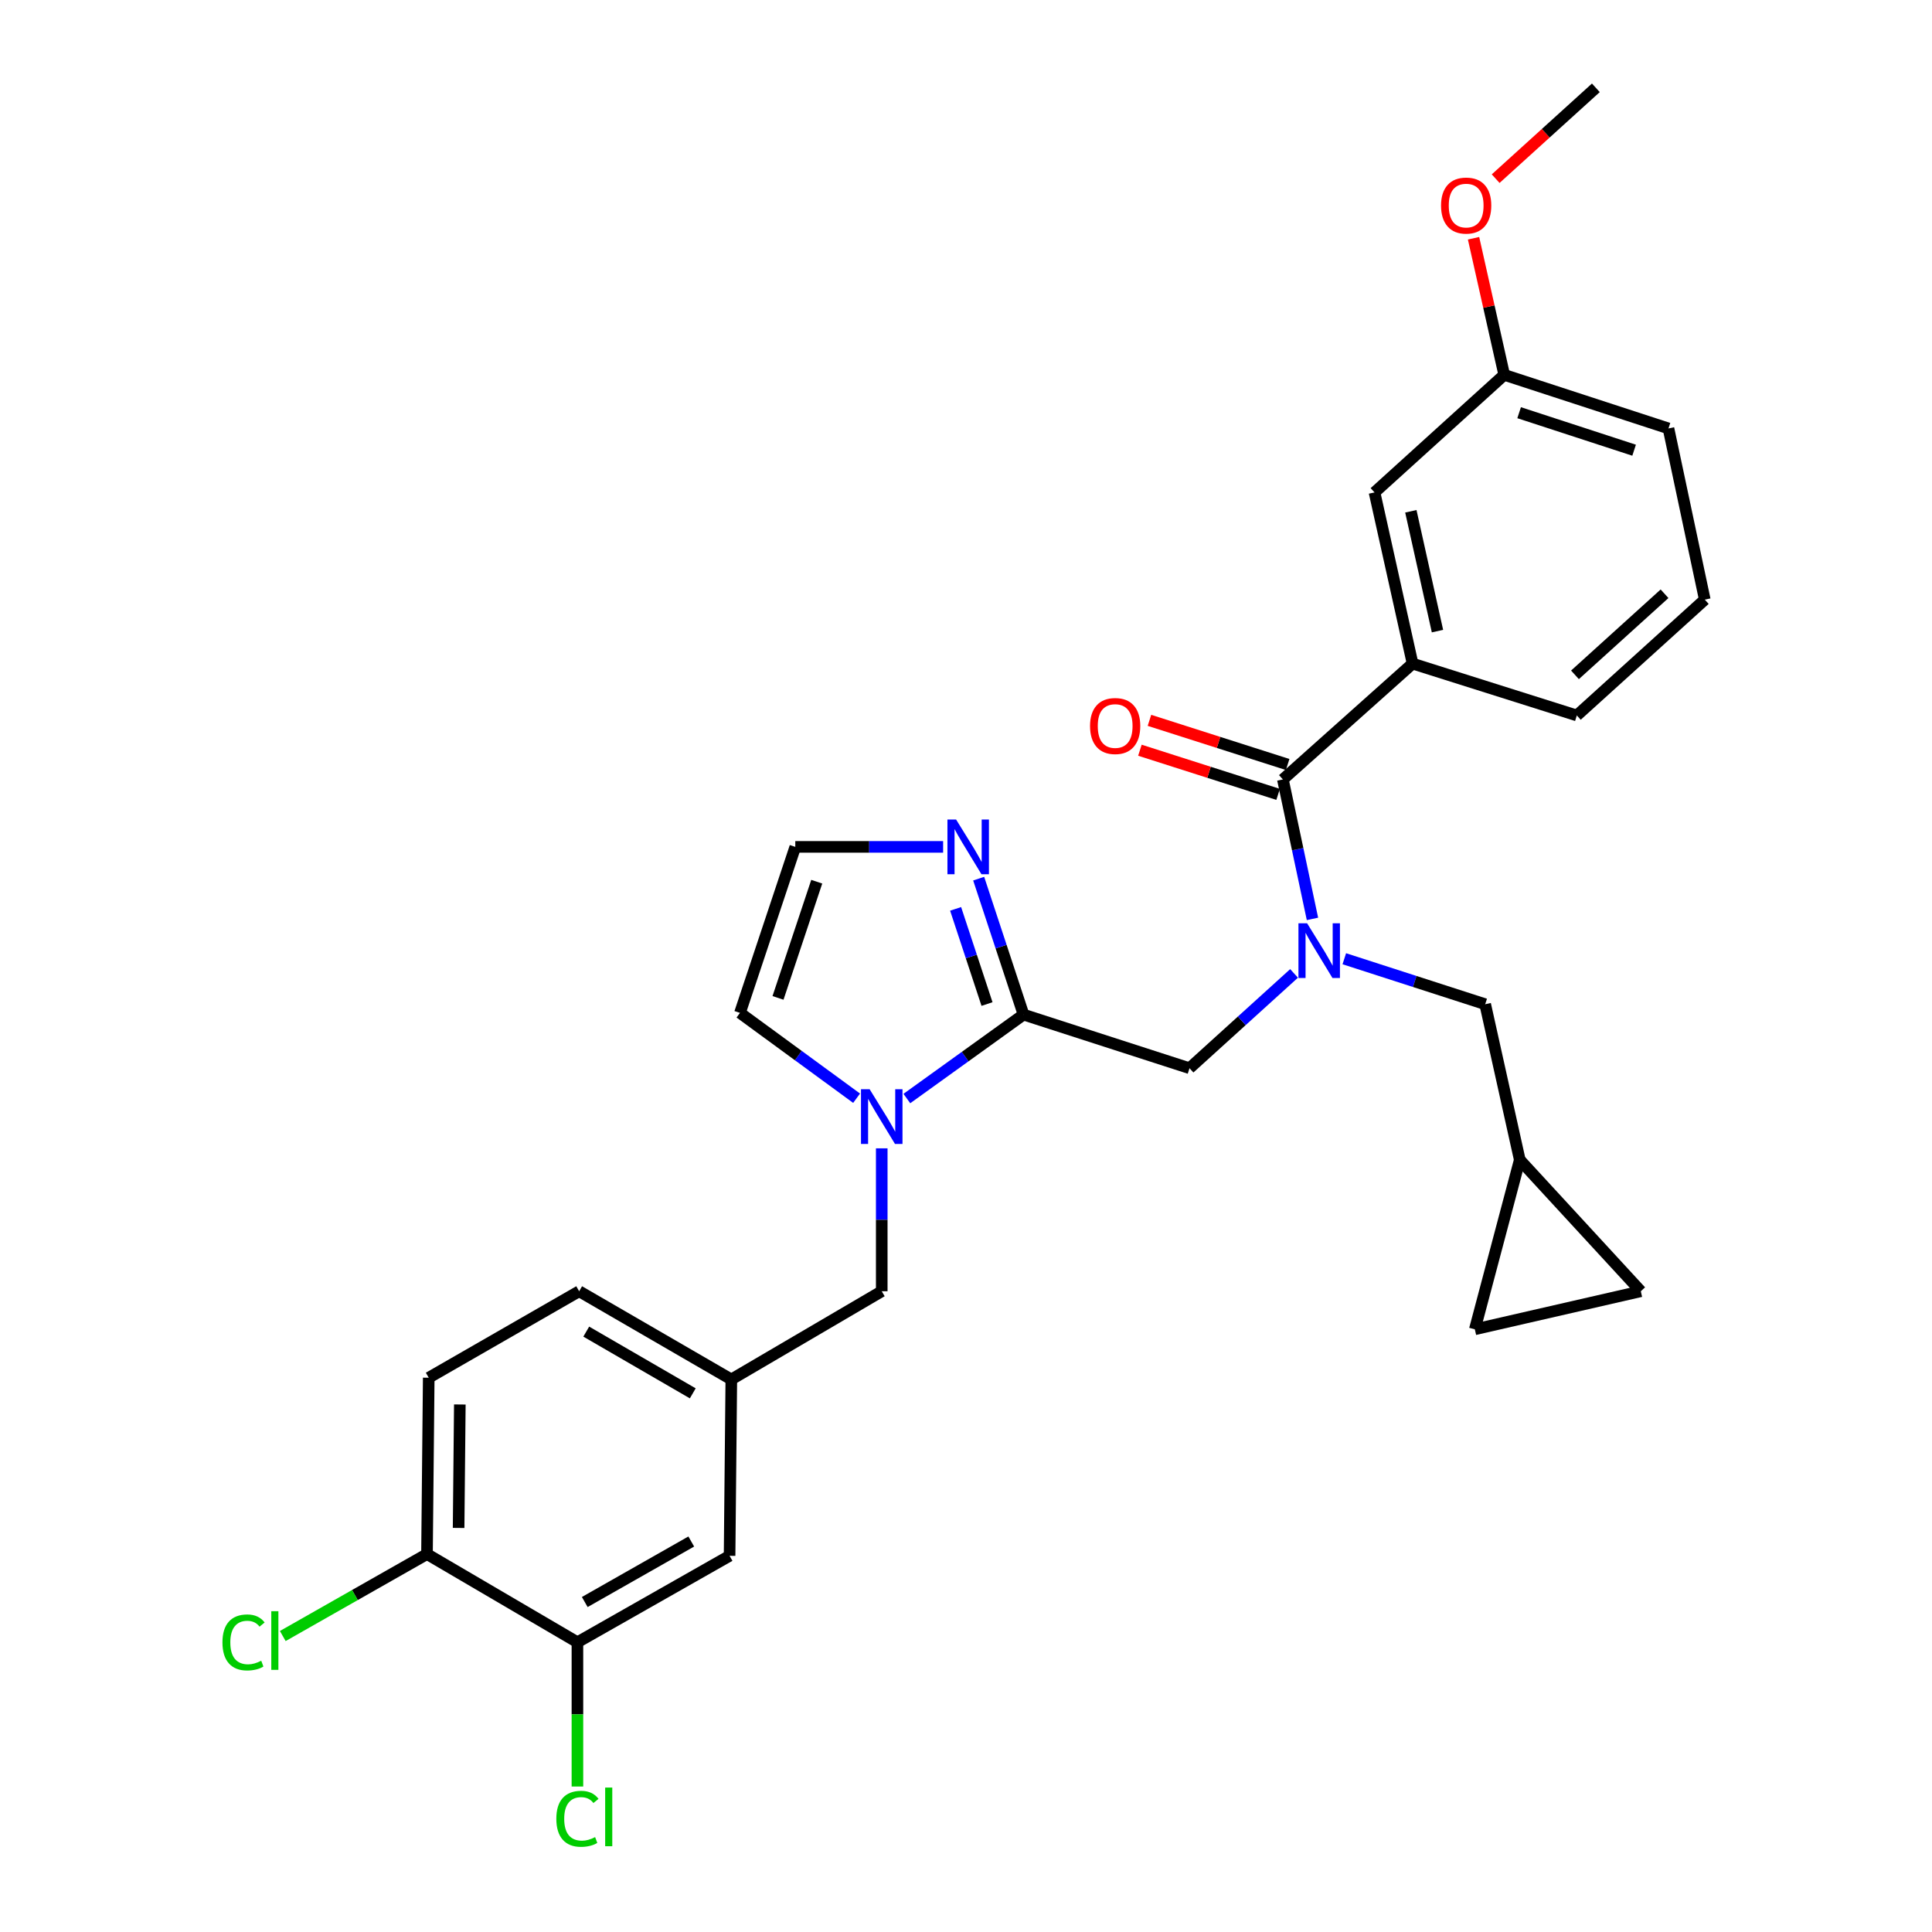 <?xml version='1.0' encoding='iso-8859-1'?>
<svg version='1.1' baseProfile='full'
              xmlns='http://www.w3.org/2000/svg'
                      xmlns:rdkit='http://www.rdkit.org/xml'
                      xmlns:xlink='http://www.w3.org/1999/xlink'
                  xml:space='preserve'
width='1000px' height='1000px' viewBox='0 0 1000 1000'>
<!-- END OF HEADER -->
<rect style='opacity:1.0;fill:#FFFFFF;stroke:none' width='1000' height='1000' x='0' y='0'> </rect>
<path class='bond-0' d='M 731.147,343.479 L 711.452,254.872' style='fill:none;fill-rule:evenodd;stroke:#000000;stroke-width:6px;stroke-linecap:butt;stroke-linejoin:miter;stroke-opacity:1' />
<path class='bond-0' d='M 744.038,326.666 L 730.252,264.641' style='fill:none;fill-rule:evenodd;stroke:#000000;stroke-width:6px;stroke-linecap:butt;stroke-linejoin:miter;stroke-opacity:1' />
<path class='bond-1' d='M 731.147,343.479 L 816.165,370.325' style='fill:none;fill-rule:evenodd;stroke:#000000;stroke-width:6px;stroke-linecap:butt;stroke-linejoin:miter;stroke-opacity:1' />
<path class='bond-2' d='M 731.147,343.479 L 664.019,403.438' style='fill:none;fill-rule:evenodd;stroke:#000000;stroke-width:6px;stroke-linecap:butt;stroke-linejoin:miter;stroke-opacity:1' />
<path class='bond-3' d='M 615.694,552.906 L 642.751,528.372' style='fill:none;fill-rule:evenodd;stroke:#000000;stroke-width:6px;stroke-linecap:butt;stroke-linejoin:miter;stroke-opacity:1' />
<path class='bond-3' d='M 642.751,528.372 L 669.807,503.838' style='fill:none;fill-rule:evenodd;stroke:#0000FF;stroke-width:6px;stroke-linecap:butt;stroke-linejoin:miter;stroke-opacity:1' />
<path class='bond-4' d='M 615.694,552.906 L 529.774,525.158' style='fill:none;fill-rule:evenodd;stroke:#000000;stroke-width:6px;stroke-linecap:butt;stroke-linejoin:miter;stroke-opacity:1' />
<path class='bond-5' d='M 695.809,496.241 L 732.271,508.012' style='fill:none;fill-rule:evenodd;stroke:#0000FF;stroke-width:6px;stroke-linecap:butt;stroke-linejoin:miter;stroke-opacity:1' />
<path class='bond-5' d='M 732.271,508.012 L 768.733,519.784' style='fill:none;fill-rule:evenodd;stroke:#000000;stroke-width:6px;stroke-linecap:butt;stroke-linejoin:miter;stroke-opacity:1' />
<path class='bond-6' d='M 679.329,475.621 L 671.674,439.529' style='fill:none;fill-rule:evenodd;stroke:#0000FF;stroke-width:6px;stroke-linecap:butt;stroke-linejoin:miter;stroke-opacity:1' />
<path class='bond-6' d='M 671.674,439.529 L 664.019,403.438' style='fill:none;fill-rule:evenodd;stroke:#000000;stroke-width:6px;stroke-linecap:butt;stroke-linejoin:miter;stroke-opacity:1' />
<path class='bond-7' d='M 666.49,395.707 L 630.722,384.279' style='fill:none;fill-rule:evenodd;stroke:#000000;stroke-width:6px;stroke-linecap:butt;stroke-linejoin:miter;stroke-opacity:1' />
<path class='bond-7' d='M 630.722,384.279 L 594.955,372.85' style='fill:none;fill-rule:evenodd;stroke:#FF0000;stroke-width:6px;stroke-linecap:butt;stroke-linejoin:miter;stroke-opacity:1' />
<path class='bond-7' d='M 661.549,411.169 L 625.782,399.74' style='fill:none;fill-rule:evenodd;stroke:#000000;stroke-width:6px;stroke-linecap:butt;stroke-linejoin:miter;stroke-opacity:1' />
<path class='bond-7' d='M 625.782,399.74 L 590.015,388.312' style='fill:none;fill-rule:evenodd;stroke:#FF0000;stroke-width:6px;stroke-linecap:butt;stroke-linejoin:miter;stroke-opacity:1' />
<path class='bond-8' d='M 711.452,254.872 L 778.58,194.021' style='fill:none;fill-rule:evenodd;stroke:#000000;stroke-width:6px;stroke-linecap:butt;stroke-linejoin:miter;stroke-opacity:1' />
<path class='bond-9' d='M 778.58,194.021 L 770.642,158.671' style='fill:none;fill-rule:evenodd;stroke:#000000;stroke-width:6px;stroke-linecap:butt;stroke-linejoin:miter;stroke-opacity:1' />
<path class='bond-9' d='M 770.642,158.671 L 762.704,123.322' style='fill:none;fill-rule:evenodd;stroke:#FF0000;stroke-width:6px;stroke-linecap:butt;stroke-linejoin:miter;stroke-opacity:1' />
<path class='bond-10' d='M 778.58,194.021 L 863.598,221.759' style='fill:none;fill-rule:evenodd;stroke:#000000;stroke-width:6px;stroke-linecap:butt;stroke-linejoin:miter;stroke-opacity:1' />
<path class='bond-10' d='M 786.298,213.613 L 845.811,233.029' style='fill:none;fill-rule:evenodd;stroke:#000000;stroke-width:6px;stroke-linecap:butt;stroke-linejoin:miter;stroke-opacity:1' />
<path class='bond-11' d='M 849.278,668.35 L 763.367,688.044' style='fill:none;fill-rule:evenodd;stroke:#000000;stroke-width:6px;stroke-linecap:butt;stroke-linejoin:miter;stroke-opacity:1' />
<path class='bond-12' d='M 849.278,668.35 L 786.633,600.338' style='fill:none;fill-rule:evenodd;stroke:#000000;stroke-width:6px;stroke-linecap:butt;stroke-linejoin:miter;stroke-opacity:1' />
<path class='bond-13' d='M 443.375,568.436 L 413.188,546.351' style='fill:none;fill-rule:evenodd;stroke:#0000FF;stroke-width:6px;stroke-linecap:butt;stroke-linejoin:miter;stroke-opacity:1' />
<path class='bond-13' d='M 413.188,546.351 L 383.002,524.265' style='fill:none;fill-rule:evenodd;stroke:#000000;stroke-width:6px;stroke-linecap:butt;stroke-linejoin:miter;stroke-opacity:1' />
<path class='bond-14' d='M 469.388,568.603 L 499.581,546.881' style='fill:none;fill-rule:evenodd;stroke:#0000FF;stroke-width:6px;stroke-linecap:butt;stroke-linejoin:miter;stroke-opacity:1' />
<path class='bond-14' d='M 499.581,546.881 L 529.774,525.158' style='fill:none;fill-rule:evenodd;stroke:#000000;stroke-width:6px;stroke-linecap:butt;stroke-linejoin:miter;stroke-opacity:1' />
<path class='bond-15' d='M 456.388,594.376 L 456.388,631.363' style='fill:none;fill-rule:evenodd;stroke:#0000FF;stroke-width:6px;stroke-linecap:butt;stroke-linejoin:miter;stroke-opacity:1' />
<path class='bond-15' d='M 456.388,631.363 L 456.388,668.35' style='fill:none;fill-rule:evenodd;stroke:#000000;stroke-width:6px;stroke-linecap:butt;stroke-linejoin:miter;stroke-opacity:1' />
<path class='bond-16' d='M 383.002,524.265 L 411.642,438.345' style='fill:none;fill-rule:evenodd;stroke:#000000;stroke-width:6px;stroke-linecap:butt;stroke-linejoin:miter;stroke-opacity:1' />
<path class='bond-16' d='M 402.697,516.51 L 422.745,456.366' style='fill:none;fill-rule:evenodd;stroke:#000000;stroke-width:6px;stroke-linecap:butt;stroke-linejoin:miter;stroke-opacity:1' />
<path class='bond-17' d='M 529.774,525.158 L 518.166,489.974' style='fill:none;fill-rule:evenodd;stroke:#000000;stroke-width:6px;stroke-linecap:butt;stroke-linejoin:miter;stroke-opacity:1' />
<path class='bond-17' d='M 518.166,489.974 L 506.559,454.79' style='fill:none;fill-rule:evenodd;stroke:#0000FF;stroke-width:6px;stroke-linecap:butt;stroke-linejoin:miter;stroke-opacity:1' />
<path class='bond-17' d='M 510.877,519.688 L 502.752,495.06' style='fill:none;fill-rule:evenodd;stroke:#000000;stroke-width:6px;stroke-linecap:butt;stroke-linejoin:miter;stroke-opacity:1' />
<path class='bond-17' d='M 502.752,495.06 L 494.626,470.431' style='fill:none;fill-rule:evenodd;stroke:#0000FF;stroke-width:6px;stroke-linecap:butt;stroke-linejoin:miter;stroke-opacity:1' />
<path class='bond-18' d='M 411.642,438.345 L 449.899,438.345' style='fill:none;fill-rule:evenodd;stroke:#000000;stroke-width:6px;stroke-linecap:butt;stroke-linejoin:miter;stroke-opacity:1' />
<path class='bond-18' d='M 449.899,438.345 L 488.156,438.345' style='fill:none;fill-rule:evenodd;stroke:#0000FF;stroke-width:6px;stroke-linecap:butt;stroke-linejoin:miter;stroke-opacity:1' />
<path class='bond-19' d='M 763.367,688.044 L 786.633,600.338' style='fill:none;fill-rule:evenodd;stroke:#000000;stroke-width:6px;stroke-linecap:butt;stroke-linejoin:miter;stroke-opacity:1' />
<path class='bond-20' d='M 221.911,713.104 L 221.009,804.39' style='fill:none;fill-rule:evenodd;stroke:#000000;stroke-width:6px;stroke-linecap:butt;stroke-linejoin:miter;stroke-opacity:1' />
<path class='bond-20' d='M 238.006,726.957 L 237.375,790.858' style='fill:none;fill-rule:evenodd;stroke:#000000;stroke-width:6px;stroke-linecap:butt;stroke-linejoin:miter;stroke-opacity:1' />
<path class='bond-21' d='M 221.911,713.104 L 299.769,668.35' style='fill:none;fill-rule:evenodd;stroke:#000000;stroke-width:6px;stroke-linecap:butt;stroke-linejoin:miter;stroke-opacity:1' />
<path class='bond-22' d='M 456.388,668.35 L 378.529,713.997' style='fill:none;fill-rule:evenodd;stroke:#000000;stroke-width:6px;stroke-linecap:butt;stroke-linejoin:miter;stroke-opacity:1' />
<path class='bond-23' d='M 221.009,804.39 L 298.876,850.028' style='fill:none;fill-rule:evenodd;stroke:#000000;stroke-width:6px;stroke-linecap:butt;stroke-linejoin:miter;stroke-opacity:1' />
<path class='bond-24' d='M 221.009,804.39 L 183.685,825.597' style='fill:none;fill-rule:evenodd;stroke:#000000;stroke-width:6px;stroke-linecap:butt;stroke-linejoin:miter;stroke-opacity:1' />
<path class='bond-24' d='M 183.685,825.597 L 146.362,846.804' style='fill:none;fill-rule:evenodd;stroke:#00CC00;stroke-width:6px;stroke-linecap:butt;stroke-linejoin:miter;stroke-opacity:1' />
<path class='bond-25' d='M 298.876,850.028 L 377.628,805.283' style='fill:none;fill-rule:evenodd;stroke:#000000;stroke-width:6px;stroke-linecap:butt;stroke-linejoin:miter;stroke-opacity:1' />
<path class='bond-25' d='M 302.67,829.204 L 357.796,797.882' style='fill:none;fill-rule:evenodd;stroke:#000000;stroke-width:6px;stroke-linecap:butt;stroke-linejoin:miter;stroke-opacity:1' />
<path class='bond-26' d='M 298.876,850.028 L 298.876,887.365' style='fill:none;fill-rule:evenodd;stroke:#000000;stroke-width:6px;stroke-linecap:butt;stroke-linejoin:miter;stroke-opacity:1' />
<path class='bond-26' d='M 298.876,887.365 L 298.876,924.702' style='fill:none;fill-rule:evenodd;stroke:#00CC00;stroke-width:6px;stroke-linecap:butt;stroke-linejoin:miter;stroke-opacity:1' />
<path class='bond-27' d='M 377.628,805.283 L 378.529,713.997' style='fill:none;fill-rule:evenodd;stroke:#000000;stroke-width:6px;stroke-linecap:butt;stroke-linejoin:miter;stroke-opacity:1' />
<path class='bond-28' d='M 378.529,713.997 L 299.769,668.35' style='fill:none;fill-rule:evenodd;stroke:#000000;stroke-width:6px;stroke-linecap:butt;stroke-linejoin:miter;stroke-opacity:1' />
<path class='bond-28' d='M 358.576,721.194 L 303.444,689.24' style='fill:none;fill-rule:evenodd;stroke:#000000;stroke-width:6px;stroke-linecap:butt;stroke-linejoin:miter;stroke-opacity:1' />
<path class='bond-29' d='M 786.633,600.338 L 768.733,519.784' style='fill:none;fill-rule:evenodd;stroke:#000000;stroke-width:6px;stroke-linecap:butt;stroke-linejoin:miter;stroke-opacity:1' />
<path class='bond-30' d='M 774.151,92.475 L 800.082,68.965' style='fill:none;fill-rule:evenodd;stroke:#FF0000;stroke-width:6px;stroke-linecap:butt;stroke-linejoin:miter;stroke-opacity:1' />
<path class='bond-30' d='M 800.082,68.965 L 826.013,45.455' style='fill:none;fill-rule:evenodd;stroke:#000000;stroke-width:6px;stroke-linecap:butt;stroke-linejoin:miter;stroke-opacity:1' />
<path class='bond-31' d='M 816.165,370.325 L 882.391,310.366' style='fill:none;fill-rule:evenodd;stroke:#000000;stroke-width:6px;stroke-linecap:butt;stroke-linejoin:miter;stroke-opacity:1' />
<path class='bond-31' d='M 815.205,349.298 L 861.563,307.327' style='fill:none;fill-rule:evenodd;stroke:#000000;stroke-width:6px;stroke-linecap:butt;stroke-linejoin:miter;stroke-opacity:1' />
<path class='bond-32' d='M 882.391,310.366 L 863.598,221.759' style='fill:none;fill-rule:evenodd;stroke:#000000;stroke-width:6px;stroke-linecap:butt;stroke-linejoin:miter;stroke-opacity:1' />
<path  class='atom-2' d='M 676.552 477.885
L 685.832 492.885
Q 686.752 494.365, 688.232 497.045
Q 689.712 499.725, 689.792 499.885
L 689.792 477.885
L 693.552 477.885
L 693.552 506.205
L 689.672 506.205
L 679.712 489.805
Q 678.552 487.885, 677.312 485.685
Q 676.112 483.485, 675.752 482.805
L 675.752 506.205
L 672.072 506.205
L 672.072 477.885
L 676.552 477.885
' fill='#0000FF'/>
<path  class='atom-4' d='M 564.206 375.779
Q 564.206 368.979, 567.566 365.179
Q 570.926 361.379, 577.206 361.379
Q 583.486 361.379, 586.846 365.179
Q 590.206 368.979, 590.206 375.779
Q 590.206 382.659, 586.806 386.579
Q 583.406 390.459, 577.206 390.459
Q 570.966 390.459, 567.566 386.579
Q 564.206 382.699, 564.206 375.779
M 577.206 387.259
Q 581.526 387.259, 583.846 384.379
Q 586.206 381.459, 586.206 375.779
Q 586.206 370.219, 583.846 367.419
Q 581.526 364.579, 577.206 364.579
Q 572.886 364.579, 570.526 367.379
Q 568.206 370.179, 568.206 375.779
Q 568.206 381.499, 570.526 384.379
Q 572.886 387.259, 577.206 387.259
' fill='#FF0000'/>
<path  class='atom-8' d='M 450.128 563.797
L 459.408 578.797
Q 460.328 580.277, 461.808 582.957
Q 463.288 585.637, 463.368 585.797
L 463.368 563.797
L 467.128 563.797
L 467.128 592.117
L 463.248 592.117
L 453.288 575.717
Q 452.128 573.797, 450.888 571.597
Q 449.688 569.397, 449.328 568.717
L 449.328 592.117
L 445.648 592.117
L 445.648 563.797
L 450.128 563.797
' fill='#0000FF'/>
<path  class='atom-12' d='M 494.873 424.185
L 504.153 439.185
Q 505.073 440.665, 506.553 443.345
Q 508.033 446.025, 508.113 446.185
L 508.113 424.185
L 511.873 424.185
L 511.873 452.505
L 507.993 452.505
L 498.033 436.105
Q 496.873 434.185, 495.633 431.985
Q 494.433 429.785, 494.073 429.105
L 494.073 452.505
L 490.393 452.505
L 490.393 424.185
L 494.873 424.185
' fill='#0000FF'/>
<path  class='atom-21' d='M 287.956 941.402
Q 287.956 934.362, 291.236 930.682
Q 294.556 926.962, 300.836 926.962
Q 306.676 926.962, 309.796 931.082
L 307.156 933.242
Q 304.876 930.242, 300.836 930.242
Q 296.556 930.242, 294.276 933.122
Q 292.036 935.962, 292.036 941.402
Q 292.036 947.002, 294.356 949.882
Q 296.716 952.762, 301.276 952.762
Q 304.396 952.762, 308.036 950.882
L 309.156 953.882
Q 307.676 954.842, 305.436 955.402
Q 303.196 955.962, 300.716 955.962
Q 294.556 955.962, 291.236 952.202
Q 287.956 948.442, 287.956 941.402
' fill='#00CC00'/>
<path  class='atom-21' d='M 313.236 925.242
L 316.916 925.242
L 316.916 955.602
L 313.236 955.602
L 313.236 925.242
' fill='#00CC00'/>
<path  class='atom-22' d='M 115.137 850.116
Q 115.137 843.076, 118.417 839.396
Q 121.737 835.676, 128.017 835.676
Q 133.857 835.676, 136.977 839.796
L 134.337 841.956
Q 132.057 838.956, 128.017 838.956
Q 123.737 838.956, 121.457 841.836
Q 119.217 844.676, 119.217 850.116
Q 119.217 855.716, 121.537 858.596
Q 123.897 861.476, 128.457 861.476
Q 131.577 861.476, 135.217 859.596
L 136.337 862.596
Q 134.857 863.556, 132.617 864.116
Q 130.377 864.676, 127.897 864.676
Q 121.737 864.676, 118.417 860.916
Q 115.137 857.156, 115.137 850.116
' fill='#00CC00'/>
<path  class='atom-22' d='M 140.417 833.956
L 144.097 833.956
L 144.097 864.316
L 140.417 864.316
L 140.417 833.956
' fill='#00CC00'/>
<path  class='atom-25' d='M 745.885 106.395
Q 745.885 99.595, 749.245 95.795
Q 752.605 91.995, 758.885 91.995
Q 765.165 91.995, 768.525 95.795
Q 771.885 99.595, 771.885 106.395
Q 771.885 113.275, 768.485 117.195
Q 765.085 121.075, 758.885 121.075
Q 752.645 121.075, 749.245 117.195
Q 745.885 113.315, 745.885 106.395
M 758.885 117.875
Q 763.205 117.875, 765.525 114.995
Q 767.885 112.075, 767.885 106.395
Q 767.885 100.835, 765.525 98.035
Q 763.205 95.195, 758.885 95.195
Q 754.565 95.195, 752.205 97.995
Q 749.885 100.795, 749.885 106.395
Q 749.885 112.115, 752.205 114.995
Q 754.565 117.875, 758.885 117.875
' fill='#FF0000'/>
</svg>
